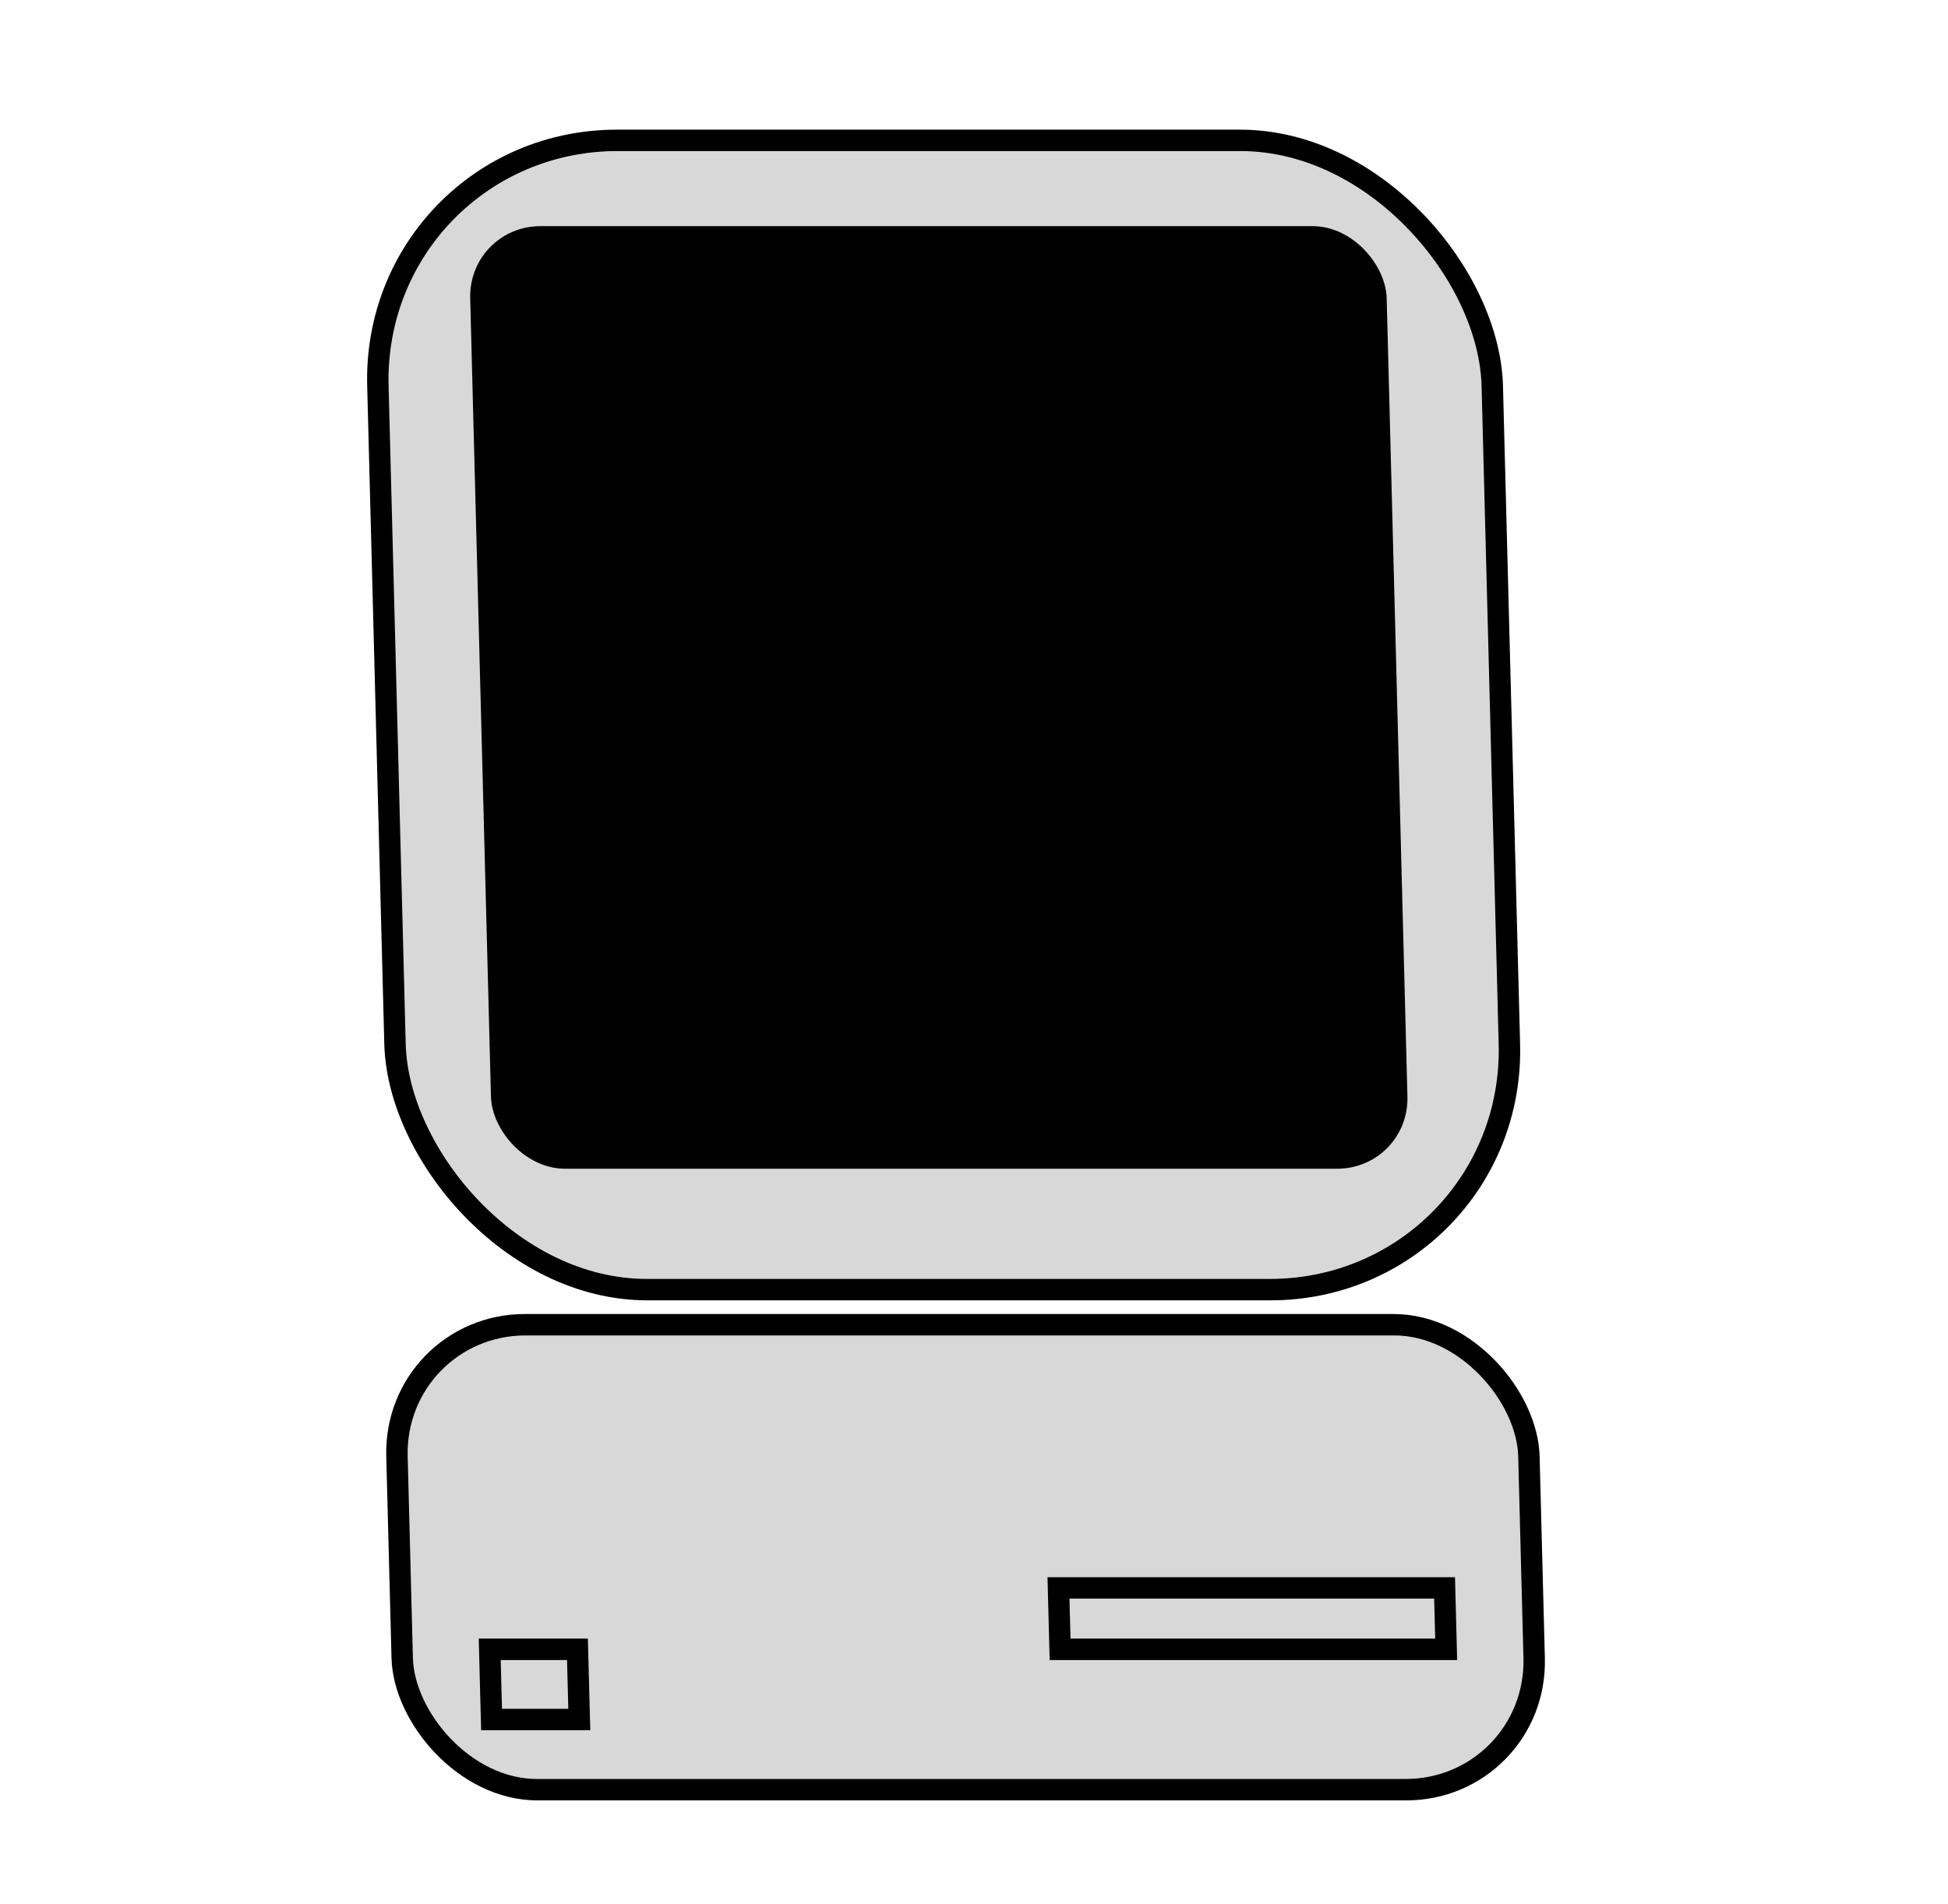 <?xml version="1.0" encoding="utf-8"?>
<svg viewBox="55.738 35.656 90.984 88.934" xmlns="http://www.w3.org/2000/svg" xmlns:bx="https://boxy-svg.com">
  <rect x="73.77" y="42.213" width="52.049" height="53.689" style="fill: rgb(216, 216, 216); stroke: rgb(0, 0, 0);" rx="11.475" ry="11.475" transform="matrix(1, 0, 0.026, 1, -1.778, 0)" bx:origin="0.256 0.496"/>
  <rect x="73.361" y="97.541" width="52.869" height="21.721" style="fill: rgb(216, 216, 216); stroke: rgb(0, 0, 0);" rx="6.148" ry="6.148" transform="matrix(1, 0, 0.026, 1, -1.778, 0)" bx:origin="0.26 -1.321"/>
  <rect x="78.688" y="46.721" width="41.805" height="43.032" style="stroke: rgb(0, 0, 0);" rx="2.869" ry="2.869" transform="matrix(1, 0, 0.026, 1, -1.778, 0)" bx:origin="0.201 0.514"/>
  <rect x="104.098" y="109.836" width="18.033" height="2.869" style="fill: rgb(216, 216, 216); stroke: rgb(0, 0, 0);" transform="matrix(1, 0, 0.026, 1, -1.778, 0)" bx:origin="-0.943 -14.285"/>
  <rect x="77.459" y="112.705" width="4.098" height="3.279" style="fill: rgb(216, 216, 216); stroke: rgb(0, 0, 0);" transform="matrix(1, 0, 0.026, 1, -1.778, 0)" bx:origin="2.35 -13.374"/>
</svg>